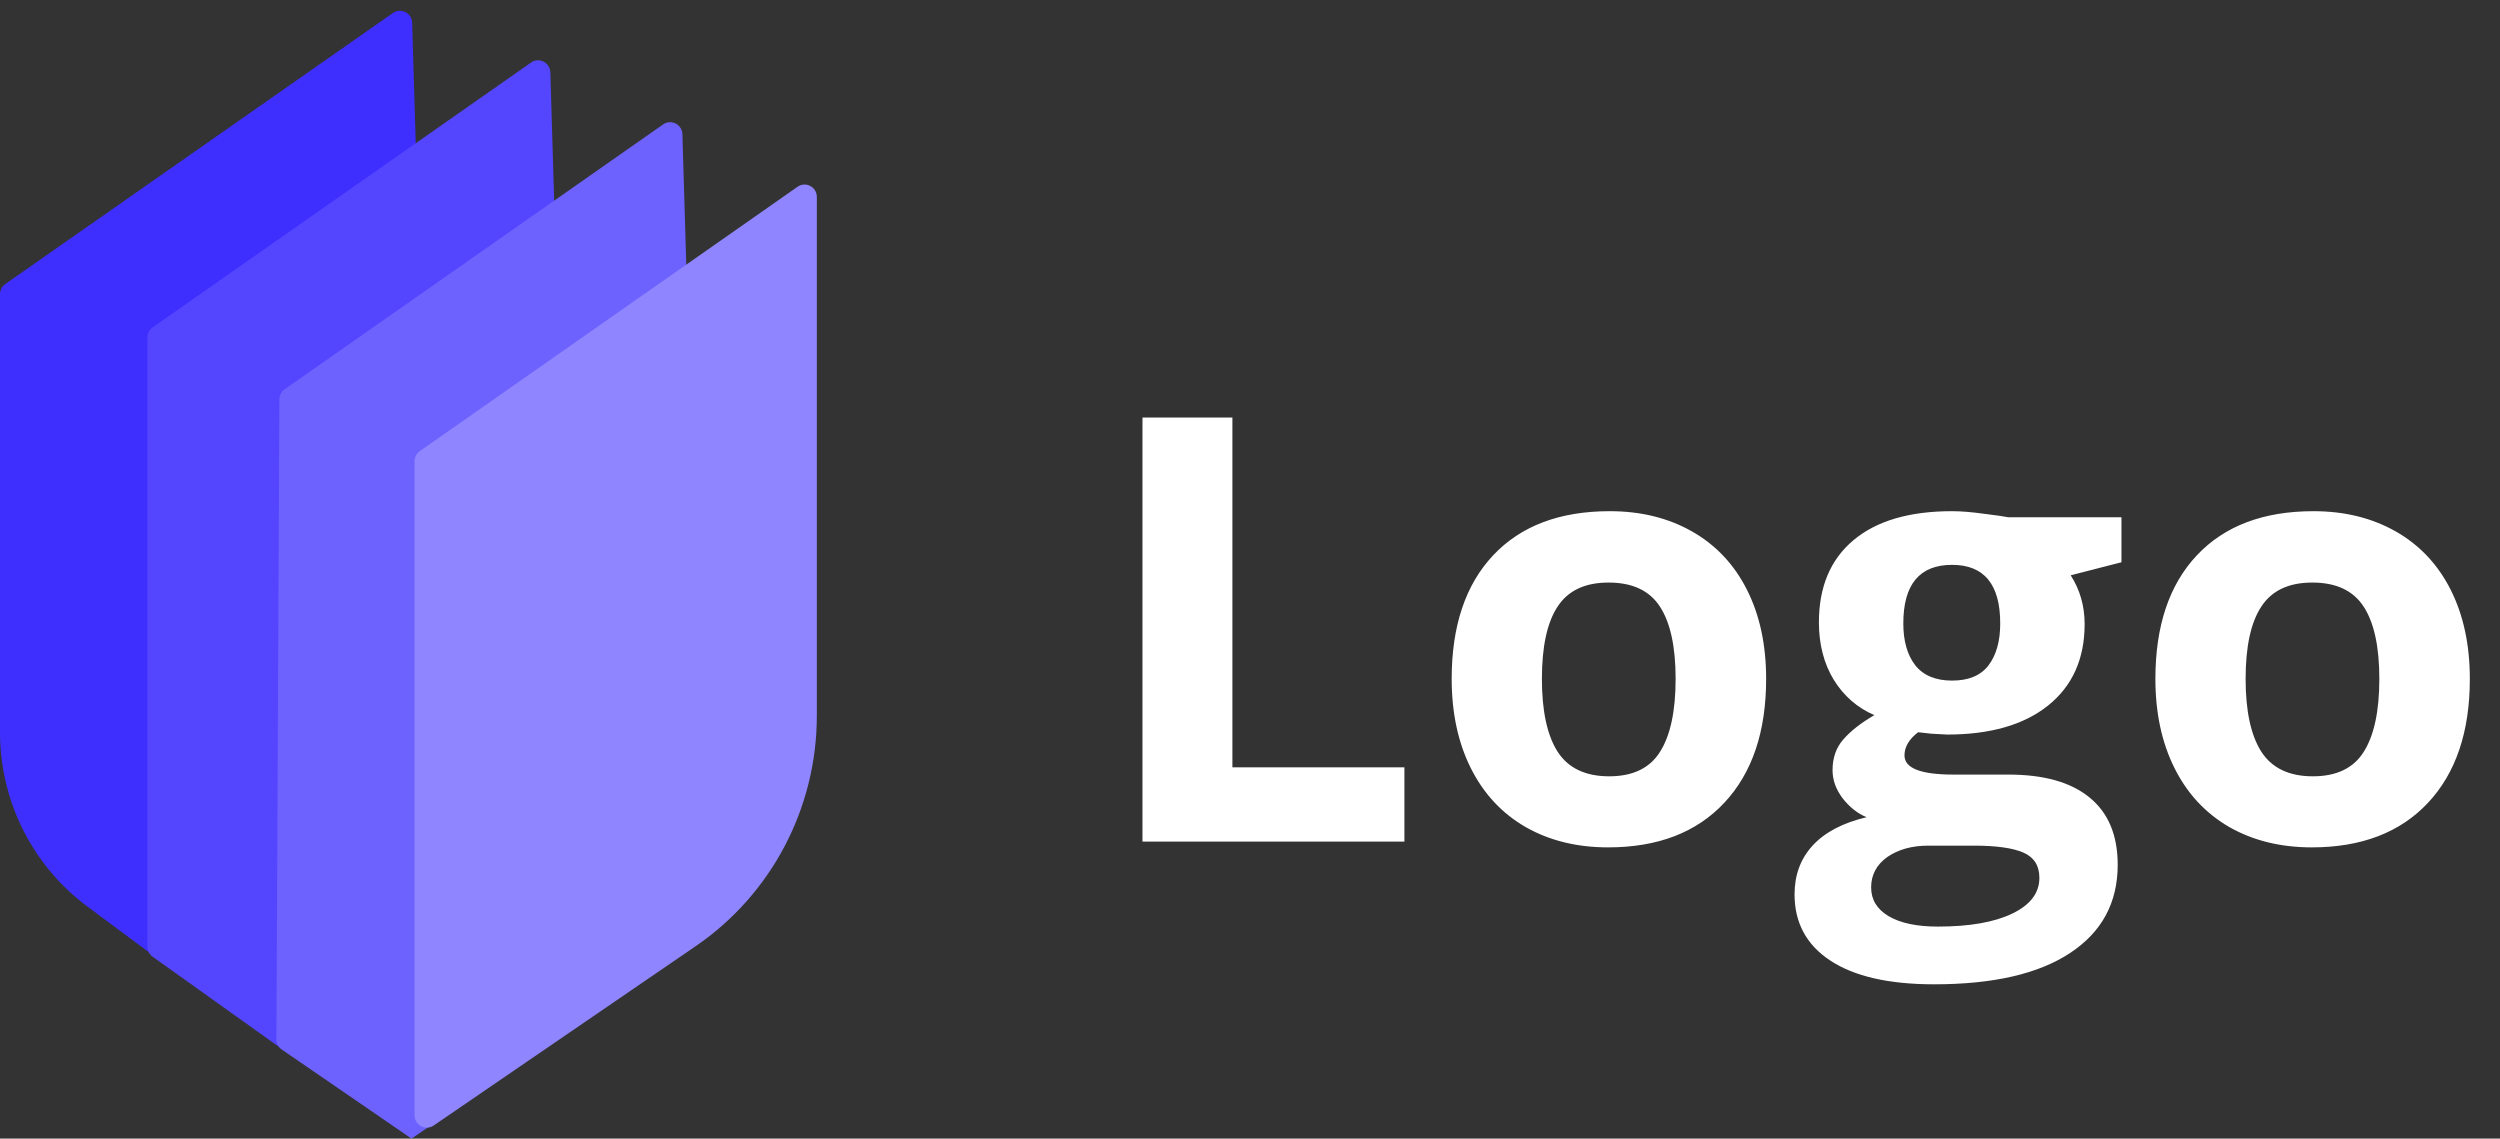 <svg width="101" height="46" viewBox="0 0 101 46" fill="none" xmlns="http://www.w3.org/2000/svg">
<rect x="0" y="0" width="101" height="46" fill="#333333" stroke="none"/>
<g clip-path="url(#clip0_104_42)">
<path d="M16.651 0.921L17.423 26.879C17.543 30.898 15.524 34.676 12.128 36.789L7.568 39.625L3.529 36.623C1.31 34.974 0 32.36 0 29.582V27.25V18.625V11.887C0 11.723 0.08 11.569 0.213 11.476L15.873 0.526C16.196 0.299 16.64 0.525 16.651 0.921Z" fill="#3F2FFF"/>
<path d="M5.955 38.242V13.636C5.955 13.473 6.035 13.319 6.168 13.226L21.455 2.526C21.779 2.3 22.222 2.525 22.234 2.922L23.011 29.044C23.128 32.975 21.199 36.681 17.925 38.821L11.91 42.75L6.164 38.65C6.033 38.556 5.955 38.404 5.955 38.242Z" fill="#5446FF"/>
<path d="M11.167 41.984L11.288 16.135C11.289 15.972 11.368 15.82 11.501 15.727L26.79 5.026C27.113 4.8 27.557 5.025 27.569 5.422L28.35 31.691C28.464 35.542 26.615 39.184 23.45 41.343L16.624 46L11.383 42.4C11.247 42.306 11.166 42.151 11.167 41.984Z" fill="#6E62FF"/>
<path d="M16.748 45.056V18.637C16.748 18.473 16.828 18.319 16.961 18.226L32.221 7.545C32.55 7.315 33 7.552 33 7.956V28.918C33 32.644 31.168 36.129 28.109 38.223L17.523 45.469C17.194 45.695 16.748 45.457 16.748 45.056Z" fill="#8F86FF"/>
<path d="M46.156 34V16.867H49.789V31H56.738V34H46.156ZM62.293 27.426C62.293 28.723 62.504 29.703 62.926 30.367C63.355 31.031 64.051 31.363 65.012 31.363C65.965 31.363 66.648 31.035 67.062 30.379C67.484 29.715 67.695 28.73 67.695 27.426C67.695 26.129 67.484 25.156 67.062 24.508C66.641 23.859 65.949 23.535 64.988 23.535C64.035 23.535 63.348 23.859 62.926 24.508C62.504 25.148 62.293 26.121 62.293 27.426ZM71.352 27.426C71.352 29.559 70.789 31.227 69.664 32.43C68.539 33.633 66.973 34.234 64.965 34.234C63.707 34.234 62.598 33.961 61.637 33.414C60.676 32.859 59.938 32.066 59.422 31.035C58.906 30.004 58.648 28.801 58.648 27.426C58.648 25.285 59.207 23.621 60.324 22.434C61.441 21.246 63.012 20.652 65.035 20.652C66.293 20.652 67.402 20.926 68.363 21.473C69.324 22.02 70.062 22.805 70.578 23.828C71.094 24.852 71.352 26.051 71.352 27.426ZM85.707 20.898V22.715L83.656 23.242C84.031 23.828 84.219 24.484 84.219 25.211C84.219 26.617 83.727 27.715 82.742 28.504C81.766 29.285 80.406 29.676 78.664 29.676L78.019 29.641L77.492 29.582C77.125 29.863 76.941 30.176 76.941 30.52C76.941 31.035 77.598 31.293 78.91 31.293H81.137C82.574 31.293 83.668 31.602 84.418 32.219C85.176 32.836 85.555 33.742 85.555 34.938C85.555 36.469 84.914 37.656 83.633 38.5C82.359 39.344 80.527 39.766 78.137 39.766C76.309 39.766 74.91 39.445 73.941 38.805C72.981 38.172 72.5 37.281 72.5 36.133C72.5 35.344 72.746 34.684 73.238 34.152C73.731 33.621 74.453 33.242 75.406 33.016C75.039 32.859 74.719 32.605 74.445 32.254C74.172 31.895 74.035 31.516 74.035 31.117C74.035 30.617 74.18 30.203 74.469 29.875C74.758 29.539 75.176 29.211 75.723 28.891C75.035 28.594 74.488 28.117 74.082 27.461C73.684 26.805 73.484 26.031 73.484 25.141C73.484 23.711 73.949 22.605 74.879 21.824C75.809 21.043 77.137 20.652 78.863 20.652C79.231 20.652 79.664 20.688 80.164 20.758C80.672 20.82 80.996 20.867 81.137 20.898H85.707ZM75.594 35.852C75.594 36.344 75.828 36.73 76.297 37.012C76.773 37.293 77.438 37.434 78.289 37.434C79.57 37.434 80.574 37.258 81.301 36.906C82.027 36.555 82.391 36.074 82.391 35.465C82.391 34.973 82.176 34.633 81.746 34.445C81.316 34.258 80.652 34.164 79.754 34.164H77.902C77.246 34.164 76.695 34.316 76.25 34.621C75.812 34.934 75.594 35.344 75.594 35.852ZM76.894 25.188C76.894 25.898 77.055 26.461 77.375 26.875C77.703 27.289 78.199 27.496 78.863 27.496C79.535 27.496 80.027 27.289 80.34 26.875C80.652 26.461 80.809 25.898 80.809 25.188C80.809 23.609 80.16 22.82 78.863 22.82C77.551 22.82 76.894 23.609 76.894 25.188ZM90.723 27.426C90.723 28.723 90.934 29.703 91.356 30.367C91.785 31.031 92.481 31.363 93.441 31.363C94.394 31.363 95.078 31.035 95.492 30.379C95.914 29.715 96.125 28.73 96.125 27.426C96.125 26.129 95.914 25.156 95.492 24.508C95.07 23.859 94.379 23.535 93.418 23.535C92.465 23.535 91.777 23.859 91.356 24.508C90.934 25.148 90.723 26.121 90.723 27.426ZM99.781 27.426C99.781 29.559 99.219 31.227 98.094 32.43C96.969 33.633 95.402 34.234 93.394 34.234C92.137 34.234 91.027 33.961 90.066 33.414C89.106 32.859 88.367 32.066 87.852 31.035C87.336 30.004 87.078 28.801 87.078 27.426C87.078 25.285 87.637 23.621 88.754 22.434C89.871 21.246 91.441 20.652 93.465 20.652C94.723 20.652 95.832 20.926 96.793 21.473C97.754 22.02 98.492 22.805 99.008 23.828C99.523 24.852 99.781 26.051 99.781 27.426Z" fill="white"/>
</g>
<defs>
<clipPath id="clip0_104_42">
<rect width="101" height="46" fill="white"/>
</clipPath>
</defs>
</svg>
